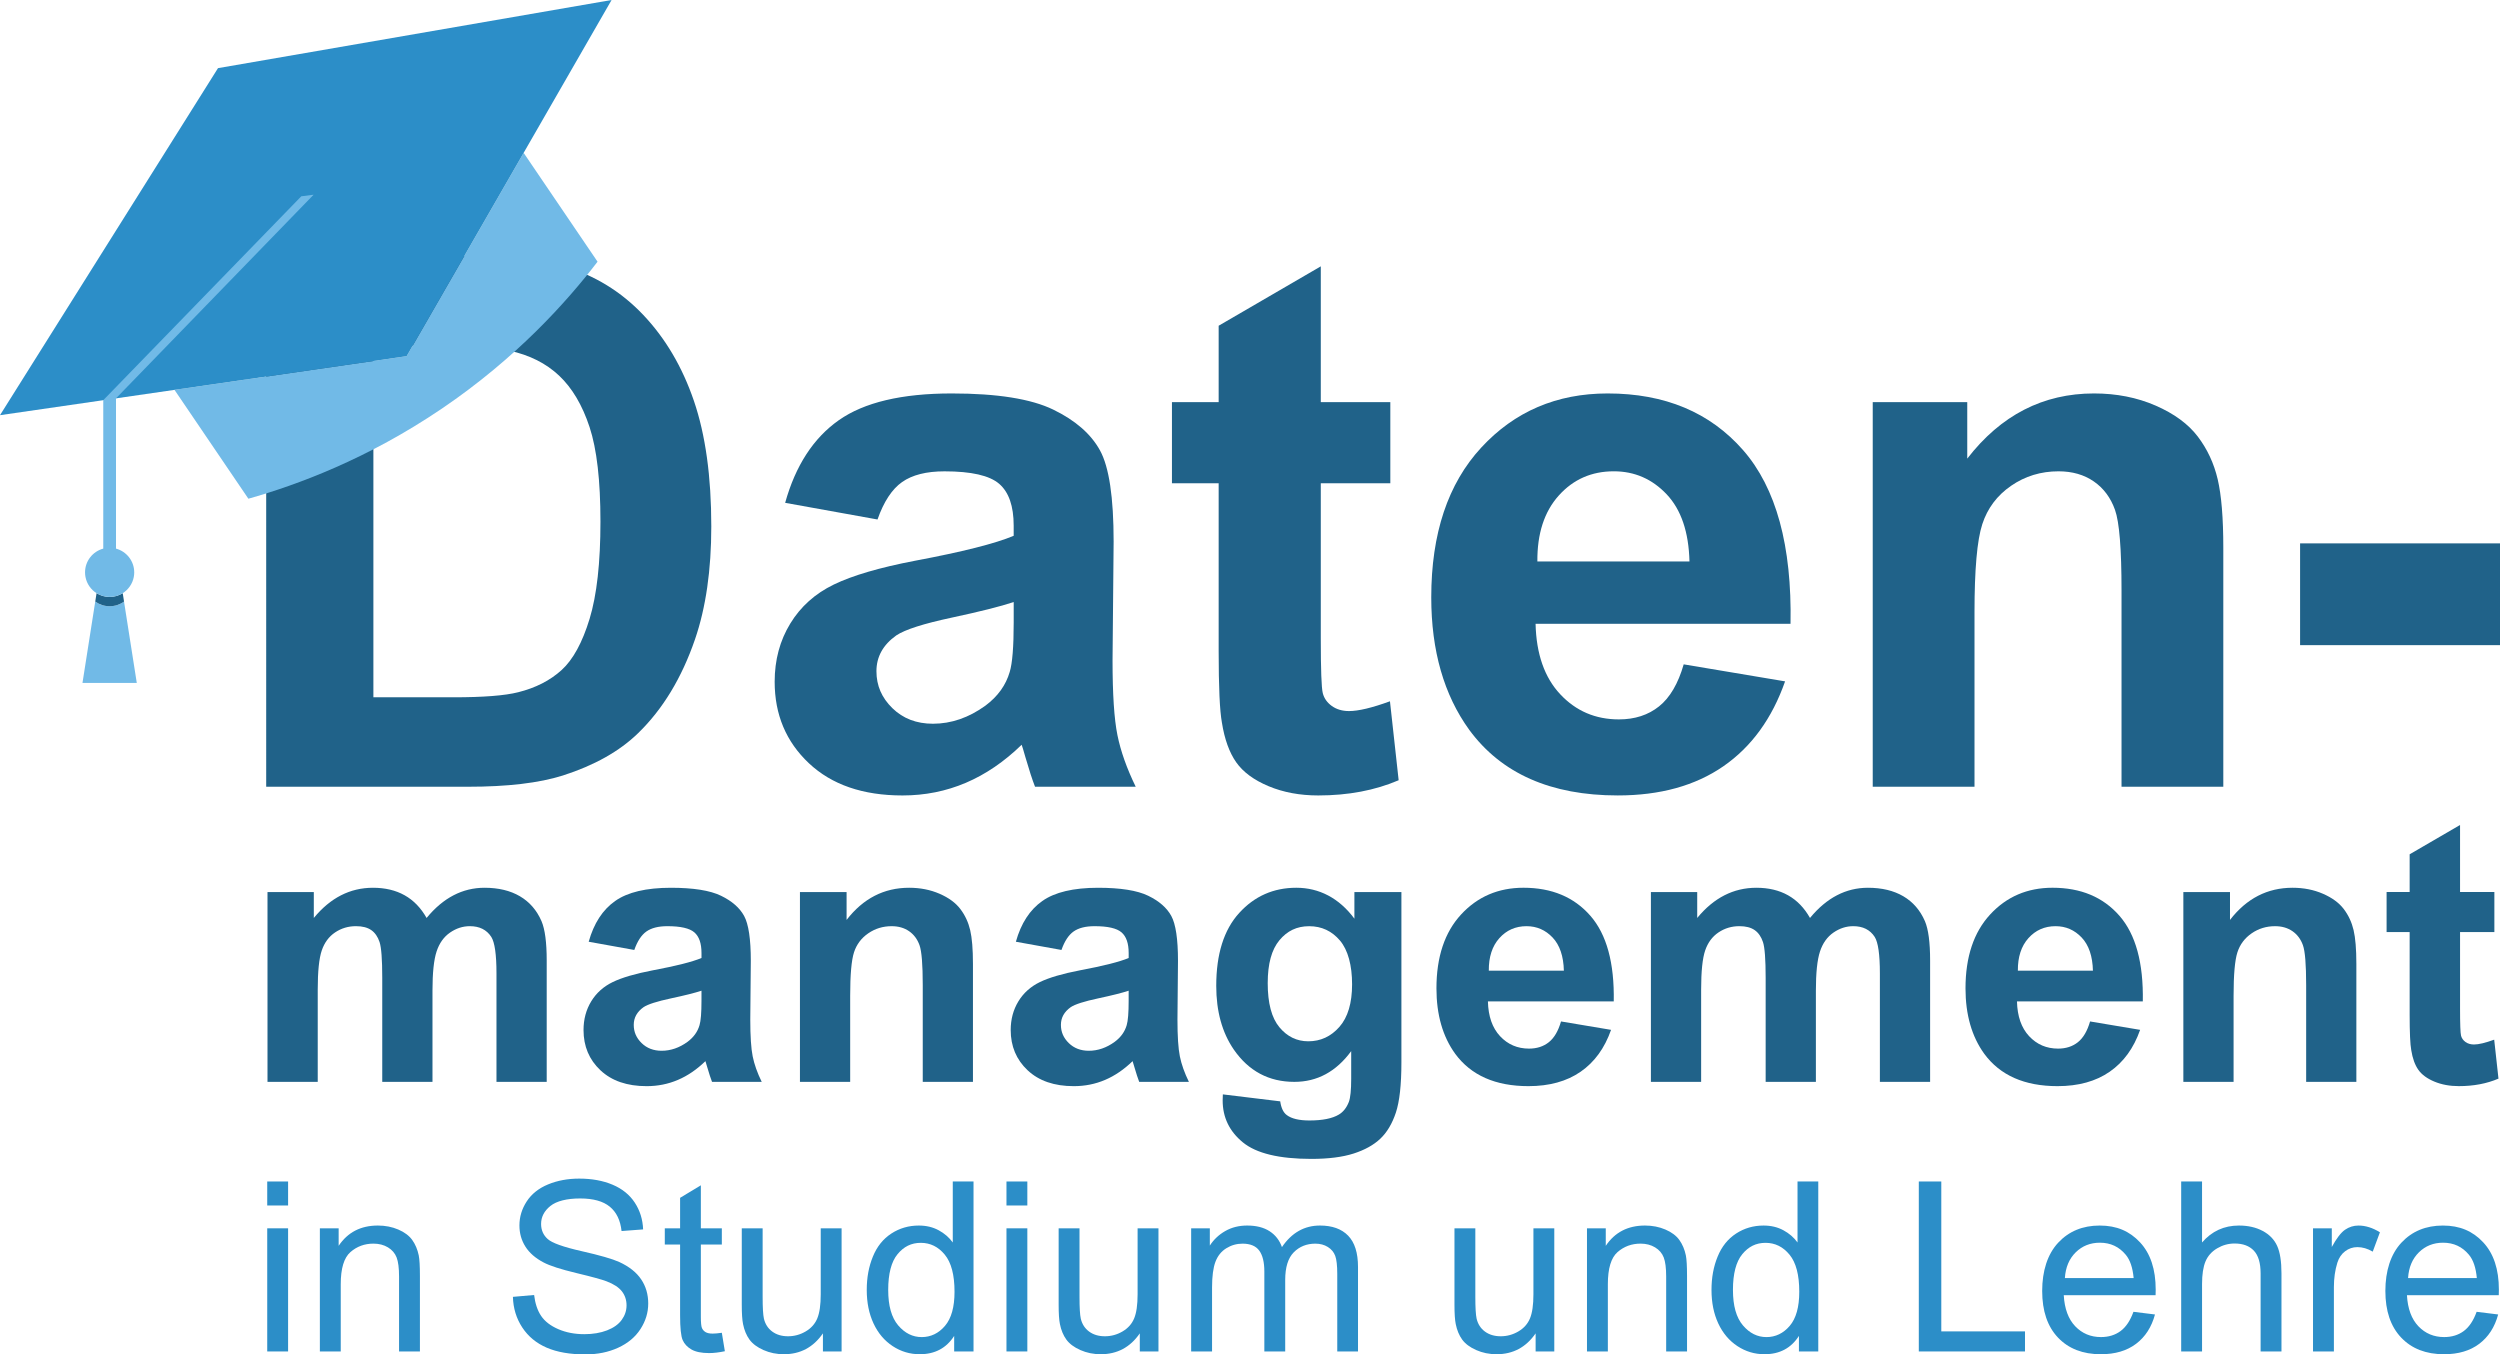 <?xml version="1.0" encoding="UTF-8"?>
<svg id="Datenmanagement" xmlns="http://www.w3.org/2000/svg" viewBox="0 0 2211.86 1198.26">
  <defs>
    <style>
      .cls-1 {
        fill: #206289;
      }

      .cls-1, .cls-2, .cls-3, .cls-4 {
        stroke-width: 0px;
      }

      .cls-2 {
        fill: #206289;
      }

      .cls-3 {
        fill: #2c8ec8;
      }

      .cls-4 {
        fill: #71bae7;
      }
    </style>
  </defs>
  <g id="Datenmanagement-2" data-name="Datenmanagement">
    <g id="Text">
      <g id="In_Studium_und_Lehre" data-name="In Studium und Lehre">
        <path class="cls-3" d="M236.43,1066.55v-21.23h18.46v21.23h-18.46ZM236.43,1195.69v-108.94h18.46v108.94h-18.46Z"/>
        <path class="cls-3" d="M283,1195.69v-108.94h16.62v15.49c8-11.97,19.56-17.95,34.67-17.95,6.56,0,12.6,1.18,18.1,3.54,5.5,2.36,9.62,5.46,12.36,9.28,2.73,3.83,4.65,8.38,5.74,13.64.68,3.42,1.03,9.4,1.03,17.95v66.98h-18.46v-66.27c0-7.52-.72-13.15-2.15-16.87-1.44-3.73-3.98-6.7-7.64-8.92-3.66-2.22-7.95-3.33-12.87-3.33-7.86,0-14.65,2.5-20.36,7.49-5.71,4.99-8.57,14.46-8.57,28.41v59.5h-18.46Z"/>
        <path class="cls-3" d="M453.79,1147.38l18.77-1.64c.89,7.52,2.96,13.69,6.21,18.52,3.25,4.82,8.29,8.72,15.13,11.69,6.84,2.97,14.53,4.46,23.08,4.46,7.59,0,14.29-1.13,20.11-3.38,5.81-2.26,10.14-5.35,12.98-9.28,2.84-3.93,4.26-8.22,4.26-12.87s-1.37-8.84-4.1-12.36c-2.74-3.52-7.25-6.48-13.54-8.87-4.04-1.57-12.96-4.02-26.77-7.33-13.81-3.32-23.49-6.44-29.03-9.39-7.18-3.76-12.53-8.43-16.05-14-3.52-5.57-5.28-11.81-5.28-18.72,0-7.59,2.15-14.68,6.46-21.28,4.31-6.6,10.6-11.61,18.87-15.03,8.27-3.42,17.47-5.13,27.59-5.13,11.15,0,20.98,1.79,29.49,5.39,8.51,3.59,15.06,8.87,19.64,15.85,4.58,6.98,7.04,14.87,7.39,23.7l-19.08,1.44c-1.03-9.5-4.5-16.68-10.41-21.54-5.92-4.85-14.65-7.28-26.21-7.28s-20.81,2.21-26.31,6.62c-5.51,4.41-8.26,9.73-8.26,15.95,0,5.4,1.95,9.85,5.85,13.33,3.83,3.49,13.83,7.06,30,10.72,16.17,3.66,27.27,6.86,33.29,9.59,8.75,4.04,15.22,9.15,19.39,15.34,4.17,6.19,6.26,13.32,6.26,21.39s-2.29,15.54-6.87,22.62c-4.58,7.08-11.17,12.58-19.75,16.51-8.58,3.93-18.24,5.9-28.98,5.9-13.61,0-25.01-1.98-34.21-5.95-9.2-3.97-16.41-9.93-21.64-17.9-5.23-7.97-7.99-16.98-8.26-27.03Z"/>
        <path class="cls-3" d="M638.64,1179.18l2.67,16.31c-5.2,1.09-9.85,1.64-13.95,1.64-6.7,0-11.9-1.06-15.59-3.18-3.69-2.12-6.29-4.91-7.8-8.36-1.5-3.45-2.26-10.72-2.26-21.8v-62.68h-13.54v-14.36h13.54v-26.98l18.36-11.08v38.06h18.57v14.36h-18.57v63.7c0,5.27.32,8.65.97,10.16.65,1.5,1.71,2.7,3.18,3.59,1.47.89,3.57,1.33,6.31,1.33,2.05,0,4.75-.24,8.1-.72Z"/>
        <path class="cls-3" d="M728.08,1195.69v-16c-8.48,12.31-20,18.46-34.57,18.46-6.43,0-12.43-1.23-18-3.69-5.57-2.46-9.71-5.56-12.41-9.28-2.7-3.73-4.6-8.29-5.69-13.69-.75-3.62-1.13-9.37-1.13-17.23v-67.5h18.46v60.42c0,9.64.38,16.14,1.13,19.49,1.16,4.86,3.62,8.67,7.39,11.44,3.76,2.77,8.41,4.15,13.95,4.15s10.74-1.42,15.59-4.26c4.85-2.84,8.29-6.7,10.31-11.59,2.02-4.89,3.03-11.98,3.03-21.29v-58.37h18.46v108.94h-16.52Z"/>
        <path class="cls-3" d="M844.2,1195.69v-13.75c-6.91,10.81-17.06,16.21-30.47,16.21-8.69,0-16.67-2.39-23.95-7.18-7.28-4.79-12.93-11.47-16.93-20.05-4-8.58-6-18.45-6-29.59s1.81-20.74,5.44-29.59c3.62-8.86,9.06-15.64,16.31-20.36,7.25-4.72,15.35-7.08,24.31-7.08,6.56,0,12.41,1.38,17.54,4.16,5.13,2.77,9.3,6.38,12.51,10.82v-53.96h18.36v150.38h-17.13ZM785.84,1141.33c0,13.95,2.94,24.38,8.82,31.29,5.88,6.91,12.82,10.36,20.82,10.36s14.92-3.3,20.57-9.9c5.64-6.6,8.46-16.67,8.46-30.21,0-14.91-2.87-25.85-8.62-32.82-5.74-6.98-12.82-10.46-21.23-10.46s-15.06,3.35-20.57,10.05c-5.51,6.7-8.26,17.27-8.26,31.7Z"/>
        <path class="cls-3" d="M890.47,1066.55v-21.23h18.46v21.23h-18.46ZM890.47,1195.69v-108.94h18.46v108.94h-18.46Z"/>
        <path class="cls-3" d="M1008.43,1195.69v-16c-8.48,12.31-20,18.46-34.57,18.46-6.43,0-12.43-1.23-18-3.69-5.57-2.46-9.71-5.56-12.41-9.28-2.7-3.73-4.6-8.29-5.69-13.69-.75-3.62-1.13-9.37-1.13-17.23v-67.5h18.46v60.42c0,9.64.38,16.14,1.13,19.49,1.16,4.86,3.62,8.67,7.39,11.44,3.76,2.77,8.41,4.15,13.95,4.15s10.74-1.42,15.59-4.26c4.85-2.84,8.29-6.7,10.31-11.59,2.02-4.89,3.03-11.98,3.03-21.29v-58.37h18.46v108.94h-16.52Z"/>
        <path class="cls-3" d="M1053.87,1195.69v-108.94h16.52v15.28c3.42-5.33,7.97-9.62,13.64-12.87,5.68-3.25,12.14-4.87,19.39-4.87,8.07,0,14.68,1.68,19.85,5.03,5.16,3.35,8.8,8.04,10.92,14.05,8.62-12.72,19.83-19.08,33.65-19.08,10.8,0,19.11,2.99,24.93,8.98,5.81,5.99,8.72,15.2,8.72,27.65v74.78h-18.36v-68.62c0-7.39-.6-12.7-1.79-15.95-1.2-3.25-3.37-5.86-6.51-7.85-3.15-1.98-6.84-2.97-11.08-2.97-7.66,0-14.02,2.55-19.08,7.64-5.06,5.1-7.59,13.25-7.59,24.46v63.29h-18.46v-70.78c0-8.21-1.5-14.36-4.51-18.46-3.01-4.1-7.93-6.15-14.77-6.15-5.2,0-10,1.37-14.41,4.1-4.41,2.74-7.61,6.74-9.59,12-1.98,5.27-2.98,12.86-2.98,22.77v56.52h-18.46Z"/>
        <path class="cls-3" d="M1358.63,1195.69v-16c-8.48,12.31-20,18.46-34.57,18.46-6.43,0-12.43-1.23-18-3.69-5.57-2.46-9.71-5.56-12.41-9.28-2.7-3.73-4.6-8.29-5.69-13.69-.75-3.62-1.13-9.37-1.13-17.23v-67.5h18.46v60.42c0,9.64.38,16.14,1.13,19.49,1.16,4.86,3.62,8.67,7.39,11.44,3.76,2.77,8.41,4.15,13.95,4.15s10.74-1.42,15.59-4.26c4.85-2.84,8.29-6.7,10.31-11.59,2.02-4.89,3.03-11.98,3.03-21.29v-58.37h18.46v108.94h-16.52Z"/>
        <path class="cls-3" d="M1404.07,1195.69v-108.94h16.62v15.49c8-11.97,19.56-17.95,34.67-17.95,6.56,0,12.6,1.18,18.1,3.54,5.5,2.36,9.62,5.46,12.36,9.28,2.73,3.83,4.65,8.38,5.74,13.64.68,3.42,1.03,9.4,1.03,17.95v66.98h-18.46v-66.27c0-7.52-.72-13.15-2.15-16.87-1.44-3.73-3.98-6.7-7.64-8.92-3.66-2.22-7.95-3.33-12.87-3.33-7.86,0-14.65,2.5-20.36,7.49-5.71,4.99-8.57,14.46-8.57,28.41v59.5h-18.46Z"/>
        <path class="cls-3" d="M1591.59,1195.69v-13.75c-6.91,10.81-17.06,16.21-30.47,16.21-8.69,0-16.67-2.39-23.95-7.18-7.28-4.79-12.93-11.47-16.93-20.05-4-8.58-6-18.45-6-29.59s1.81-20.74,5.44-29.59c3.62-8.86,9.06-15.64,16.31-20.36,7.25-4.72,15.35-7.08,24.31-7.08,6.56,0,12.41,1.38,17.54,4.16,5.13,2.77,9.3,6.38,12.51,10.82v-53.96h18.36v150.38h-17.13ZM1533.22,1141.33c0,13.95,2.94,24.38,8.82,31.29,5.88,6.91,12.82,10.36,20.82,10.36s14.92-3.3,20.57-9.9c5.64-6.6,8.46-16.67,8.46-30.21,0-14.91-2.87-25.85-8.62-32.82-5.74-6.98-12.82-10.46-21.23-10.46s-15.06,3.35-20.57,10.05c-5.51,6.7-8.26,17.27-8.26,31.7Z"/>
        <path class="cls-3" d="M1697.65,1195.69v-150.38h19.9v132.63h74.06v17.75h-93.96Z"/>
        <path class="cls-3" d="M1887.53,1160.61l19.08,2.36c-3.01,11.15-8.58,19.8-16.72,25.95-8.14,6.16-18.53,9.23-31.18,9.23-15.94,0-28.57-4.91-37.9-14.72-9.33-9.81-14-23.58-14-41.29s4.72-32.55,14.16-42.67c9.44-10.12,21.68-15.18,36.72-15.18s26.47,4.96,35.7,14.87c9.23,9.92,13.85,23.87,13.85,41.85,0,1.09-.04,2.74-.1,4.92h-81.24c.68,11.97,4.07,21.13,10.16,27.49,6.09,6.36,13.68,9.54,22.77,9.54,6.77,0,12.55-1.78,17.34-5.33,4.79-3.55,8.58-9.23,11.39-17.03ZM1826.9,1130.76h60.83c-.82-9.16-3.15-16.04-6.98-20.62-5.88-7.11-13.51-10.67-22.88-10.67-8.48,0-15.61,2.84-21.39,8.51-5.78,5.68-8.98,13.27-9.59,22.77Z"/>
        <path class="cls-3" d="M1929.79,1195.69v-150.38h18.46v53.96c8.62-9.98,19.49-14.98,32.62-14.98,8.07,0,15.08,1.59,21.03,4.77,5.95,3.18,10.21,7.57,12.77,13.18,2.56,5.61,3.85,13.75,3.85,24.41v69.04h-18.46v-69.04c0-9.23-2-15.95-6-20.16-4-4.21-9.66-6.31-16.98-6.31-5.47,0-10.62,1.42-15.44,4.26-4.82,2.84-8.26,6.68-10.31,11.54-2.05,4.86-3.08,11.56-3.08,20.11v59.6h-18.46Z"/>
        <path class="cls-3" d="M2046.42,1195.69v-108.94h16.62v16.52c4.24-7.73,8.15-12.82,11.75-15.28s7.54-3.69,11.85-3.69c6.22,0,12.55,1.98,18.98,5.95l-6.36,17.13c-4.51-2.67-9.03-4-13.54-4-4.04,0-7.66,1.21-10.87,3.64-3.22,2.43-5.51,5.8-6.87,10.1-2.05,6.57-3.08,13.75-3.08,21.54v57.03h-18.46Z"/>
        <path class="cls-3" d="M2191.16,1160.61l19.08,2.36c-3.01,11.15-8.58,19.8-16.72,25.95-8.14,6.16-18.53,9.23-31.18,9.23-15.94,0-28.57-4.91-37.9-14.72-9.33-9.81-14-23.58-14-41.29s4.72-32.55,14.16-42.67c9.44-10.12,21.68-15.18,36.72-15.18s26.47,4.96,35.7,14.87c9.23,9.92,13.85,23.87,13.85,41.85,0,1.09-.04,2.74-.1,4.92h-81.24c.68,11.97,4.07,21.13,10.16,27.49,6.09,6.36,13.68,9.54,22.77,9.54,6.77,0,12.55-1.78,17.34-5.33,4.79-3.55,8.58-9.23,11.39-17.03ZM2130.53,1130.76h60.83c-.82-9.16-3.15-16.04-6.98-20.62-5.88-7.11-13.51-10.67-22.88-10.67-8.48,0-15.61,2.84-21.39,8.51-5.78,5.68-8.98,13.27-9.59,22.77Z"/>
      </g>
      <g id="Management">
        <path class="cls-2" d="M236.68,789.23h40.96v22.93c14.65-17.82,32.1-26.72,52.34-26.72,10.75,0,20.08,2.21,27.99,6.64s14.39,11.12,19.45,20.08c7.38-8.96,15.34-15.66,23.88-20.08,8.54-4.43,17.66-6.64,27.36-6.64,12.33,0,22.77,2.5,31.31,7.51,8.54,5.01,14.92,12.36,19.13,22.06,3.06,7.17,4.59,18.77,4.59,34.79v107.37h-44.44v-95.99c0-16.66-1.53-27.41-4.59-32.26-4.11-6.33-10.44-9.49-18.98-9.49-6.22,0-12.07,1.9-17.55,5.69-5.48,3.79-9.44,9.36-11.86,16.68-2.43,7.33-3.64,18.9-3.64,34.71v80.65h-44.44v-92.03c0-16.34-.79-26.88-2.37-31.63-1.58-4.74-4.03-8.27-7.35-10.59-3.32-2.32-7.83-3.48-13.52-3.48-6.85,0-13.02,1.85-18.5,5.54-5.48,3.69-9.41,9.01-11.78,15.97-2.37,6.96-3.56,18.5-3.56,34.63v81.6h-44.44v-167.94Z"/>
        <path class="cls-2" d="M561.17,840.47l-40.32-7.27c4.53-16.23,12.33-28.25,23.4-36.05,11.07-7.8,27.52-11.7,49.34-11.7,19.82,0,34.58,2.35,44.28,7.04,9.7,4.69,16.52,10.65,20.48,17.87,3.95,7.22,5.93,20.48,5.93,39.77l-.47,51.87c0,14.76.71,25.64,2.13,32.65,1.42,7.01,4.08,14.52,7.99,22.53h-43.96c-1.16-2.95-2.58-7.33-4.27-13.12-.74-2.63-1.27-4.37-1.58-5.22-7.59,7.38-15.71,12.92-24.35,16.6-8.65,3.69-17.87,5.53-27.67,5.53-17.29,0-30.92-4.69-40.88-14.07-9.96-9.38-14.94-21.24-14.94-35.58,0-9.49,2.27-17.95,6.8-25.38,4.53-7.43,10.88-13.12,19.06-17.08,8.17-3.95,19.95-7.4,35.34-10.36,20.77-3.9,35.16-7.54,43.17-10.91v-4.43c0-8.54-2.11-14.63-6.33-18.26-4.22-3.64-12.18-5.46-23.88-5.46-7.91,0-14.07,1.56-18.5,4.67-4.43,3.11-8.01,8.57-10.75,16.37ZM620.63,876.52c-5.69,1.9-14.71,4.17-27.04,6.8-12.33,2.64-20.4,5.22-24.19,7.75-5.8,4.11-8.7,9.33-8.7,15.66s2.32,11.6,6.96,16.13c4.64,4.53,10.54,6.8,17.71,6.8,8.01,0,15.66-2.63,22.93-7.91,5.38-4.01,8.91-8.91,10.59-14.71,1.16-3.79,1.74-11.01,1.74-21.66v-8.86Z"/>
        <path class="cls-2" d="M860.84,957.17h-44.44v-85.71c0-18.13-.95-29.86-2.85-35.18-1.9-5.32-4.98-9.46-9.25-12.41-4.27-2.95-9.41-4.43-15.42-4.43-7.7,0-14.6,2.11-20.72,6.33-6.12,4.22-10.31,9.8-12.57,16.76-2.27,6.96-3.4,19.82-3.4,38.58v76.06h-44.44v-167.94h41.27v24.67c14.65-18.98,33.1-28.46,55.35-28.46,9.8,0,18.76,1.77,26.88,5.3,8.12,3.53,14.26,8.04,18.42,13.52,4.16,5.48,7.06,11.7,8.7,18.66,1.63,6.96,2.45,16.92,2.45,29.89v104.37Z"/>
        <path class="cls-2" d="M939.11,840.47l-40.32-7.27c4.53-16.23,12.33-28.25,23.4-36.05,11.07-7.8,27.52-11.7,49.34-11.7,19.82,0,34.58,2.35,44.28,7.04,9.7,4.69,16.52,10.65,20.48,17.87,3.95,7.22,5.93,20.48,5.93,39.77l-.47,51.87c0,14.76.71,25.64,2.13,32.65,1.42,7.01,4.08,14.52,7.99,22.53h-43.96c-1.16-2.95-2.58-7.33-4.27-13.12-.74-2.63-1.27-4.37-1.58-5.22-7.59,7.38-15.71,12.92-24.35,16.6-8.65,3.69-17.87,5.53-27.67,5.53-17.29,0-30.92-4.69-40.88-14.07-9.96-9.38-14.94-21.24-14.94-35.58,0-9.49,2.27-17.95,6.8-25.38,4.53-7.43,10.88-13.12,19.06-17.08,8.17-3.95,19.95-7.4,35.34-10.36,20.77-3.9,35.16-7.54,43.17-10.91v-4.43c0-8.54-2.11-14.63-6.33-18.26-4.22-3.64-12.18-5.46-23.88-5.46-7.91,0-14.07,1.56-18.5,4.67-4.43,3.11-8.01,8.57-10.75,16.37ZM998.57,876.52c-5.69,1.9-14.71,4.17-27.04,6.8-12.33,2.64-20.4,5.22-24.19,7.75-5.8,4.11-8.7,9.33-8.7,15.66s2.32,11.6,6.96,16.13c4.64,4.53,10.54,6.8,17.71,6.8,8.01,0,15.66-2.63,22.93-7.91,5.38-4.01,8.91-8.91,10.59-14.71,1.16-3.79,1.74-11.01,1.74-21.66v-8.86Z"/>
        <path class="cls-2" d="M1081.91,968.24l50.76,6.17c.84,5.9,2.79,9.96,5.85,12.18,4.22,3.16,10.86,4.74,19.93,4.74,11.6,0,20.29-1.74,26.09-5.22,3.9-2.32,6.85-6.06,8.86-11.23,1.37-3.69,2.06-10.49,2.06-20.4v-24.51c-13.28,18.13-30.05,27.2-50.29,27.2-22.56,0-40.43-9.54-53.61-28.62-10.33-15.08-15.5-33.84-15.5-56.3,0-28.15,6.77-49.65,20.32-64.52,13.55-14.87,30.39-22.3,50.52-22.3s37.9,9.12,51.39,27.36v-23.56h41.59v150.7c0,19.82-1.64,34.63-4.9,44.44-3.27,9.8-7.85,17.5-13.76,23.09-5.91,5.59-13.79,9.96-23.64,13.12-9.86,3.16-22.32,4.74-37.4,4.74-28.46,0-48.65-4.88-60.57-14.63-11.91-9.75-17.87-22.11-17.87-37.08,0-1.48.05-3.27.16-5.38ZM1121.6,869.73c0,17.82,3.45,30.86,10.36,39.14,6.9,8.28,15.42,12.41,25.54,12.41,10.86,0,20.03-4.24,27.52-12.73,7.48-8.49,11.23-21.06,11.23-37.71s-3.59-30.31-10.75-38.74c-7.17-8.43-16.24-12.65-27.2-12.65s-19.43,4.14-26.33,12.41c-6.91,8.28-10.36,20.9-10.36,37.87Z"/>
        <path class="cls-2" d="M1381.1,903.72l44.28,7.43c-5.69,16.24-14.68,28.6-26.96,37.08-12.28,8.49-27.65,12.73-46.1,12.73-29.2,0-50.82-9.54-64.83-28.62-11.07-15.28-16.6-34.58-16.6-57.88,0-27.83,7.27-49.63,21.82-65.39,14.55-15.76,32.94-23.64,55.19-23.64,24.99,0,44.7,8.25,59.14,24.75,14.44,16.5,21.35,41.77,20.72,75.83h-111.33c.32,13.18,3.9,23.43,10.75,30.76,6.85,7.33,15.39,10.99,25.62,10.99,6.96,0,12.81-1.9,17.55-5.69,4.74-3.8,8.33-9.91,10.75-18.34ZM1383.63,858.81c-.32-12.86-3.64-22.64-9.96-29.33-6.33-6.69-14.02-10.04-23.09-10.04-9.7,0-17.71,3.53-24.04,10.6-6.33,7.06-9.44,16.66-9.33,28.78h66.42Z"/>
        <path class="cls-2" d="M1460.64,789.23h40.96v22.93c14.65-17.82,32.1-26.72,52.34-26.72,10.75,0,20.08,2.21,27.99,6.64s14.39,11.12,19.45,20.08c7.38-8.96,15.34-15.66,23.88-20.08,8.54-4.43,17.66-6.64,27.36-6.64,12.33,0,22.77,2.5,31.31,7.51,8.54,5.01,14.92,12.36,19.13,22.06,3.06,7.17,4.59,18.77,4.59,34.79v107.37h-44.44v-95.99c0-16.66-1.53-27.41-4.59-32.26-4.11-6.33-10.44-9.49-18.98-9.49-6.22,0-12.07,1.9-17.55,5.69-5.48,3.79-9.44,9.36-11.86,16.68-2.43,7.33-3.64,18.9-3.64,34.71v80.65h-44.44v-92.03c0-16.34-.79-26.88-2.37-31.63-1.58-4.74-4.03-8.27-7.35-10.59-3.32-2.32-7.83-3.48-13.52-3.48-6.85,0-13.02,1.85-18.5,5.54-5.48,3.69-9.41,9.01-11.78,15.97-2.37,6.96-3.56,18.5-3.56,34.63v81.6h-44.44v-167.94Z"/>
        <path class="cls-2" d="M1849.18,903.72l44.28,7.43c-5.69,16.24-14.68,28.6-26.96,37.08-12.28,8.49-27.65,12.73-46.1,12.73-29.2,0-50.82-9.54-64.83-28.62-11.07-15.28-16.6-34.58-16.6-57.88,0-27.83,7.27-49.63,21.82-65.39,14.55-15.76,32.94-23.64,55.19-23.64,24.99,0,44.7,8.25,59.14,24.75,14.44,16.5,21.35,41.77,20.72,75.83h-111.33c.32,13.18,3.9,23.43,10.75,30.76,6.85,7.33,15.39,10.99,25.62,10.99,6.96,0,12.81-1.9,17.55-5.69,4.74-3.8,8.33-9.91,10.75-18.34ZM1851.71,858.81c-.32-12.86-3.64-22.64-9.96-29.33-6.33-6.69-14.02-10.04-23.09-10.04-9.7,0-17.71,3.53-24.04,10.6-6.33,7.06-9.44,16.66-9.33,28.78h66.42Z"/>
        <path class="cls-2" d="M2084.8,957.17h-44.44v-85.71c0-18.13-.95-29.86-2.85-35.18-1.9-5.32-4.98-9.46-9.25-12.41-4.27-2.95-9.41-4.43-15.42-4.43-7.7,0-14.6,2.11-20.72,6.33-6.12,4.22-10.31,9.8-12.57,16.76-2.27,6.96-3.4,19.82-3.4,38.58v76.06h-44.44v-167.94h41.27v24.67c14.65-18.98,33.1-28.46,55.35-28.46,9.8,0,18.76,1.77,26.88,5.3,8.12,3.53,14.26,8.04,18.42,13.52,4.16,5.48,7.06,11.7,8.7,18.66,1.63,6.96,2.45,16.92,2.45,29.89v104.37Z"/>
        <path class="cls-2" d="M2206.88,789.23v35.42h-30.36v67.68c0,13.71.29,21.69.87,23.96.58,2.27,1.9,4.14,3.95,5.61,2.06,1.48,4.56,2.21,7.51,2.21,4.11,0,10.07-1.42,17.87-4.27l3.79,34.47c-10.33,4.43-22.03,6.64-35.11,6.64-8.01,0-15.24-1.34-21.66-4.03-6.43-2.69-11.15-6.17-14.15-10.44-3-4.27-5.09-10.04-6.25-17.32-.95-5.16-1.42-15.6-1.42-31.31v-73.22h-20.4v-35.42h20.4v-33.37l44.59-25.93v59.3h30.36Z"/>
      </g>
      <g id="Daten">
        <path class="cls-2" d="M235.51,226.34h173.35c39.09,0,68.89,2.99,89.4,8.97,27.56,8.12,51.16,22.54,70.81,43.26,19.65,20.72,34.61,46.09,44.86,76.1,10.25,30.01,15.38,67.02,15.38,111.02,0,38.67-4.81,71.99-14.42,99.97-11.75,34.18-28.52,61.84-50.31,82.99-16.45,16.02-38.67,28.52-66.65,37.49-20.94,6.62-48.92,9.93-83.95,9.93h-178.47V226.34ZM330.35,305.81v311.12h70.81c26.48,0,45.6-1.49,57.35-4.49,15.38-3.84,28.14-10.36,38.29-19.55,10.14-9.18,18.42-24.3,24.83-45.34,6.41-21.04,9.61-49.71,9.61-86.03s-3.2-64.19-9.61-83.63c-6.41-19.44-15.38-34.61-26.92-45.5-11.53-10.89-26.17-18.26-43.9-22.11-13.25-2.99-39.2-4.49-77.86-4.49h-42.62Z"/>
        <path class="cls-2" d="M776.37,459.61l-81.71-14.74c9.18-32.89,24.99-57.25,47.42-73.06,22.43-15.81,55.75-23.71,99.97-23.71,40.16,0,70.06,4.76,89.72,14.26,19.65,9.51,33.48,21.58,41.49,36.21,8.01,14.63,12.02,41.49,12.02,80.58l-.96,105.1c0,29.91,1.44,51.96,4.33,66.17,2.88,14.21,8.28,29.43,16.18,45.66h-89.08c-2.35-5.98-5.24-14.84-8.65-26.59-1.5-5.34-2.56-8.86-3.2-10.57-15.38,14.96-31.83,26.17-49.34,33.64-17.52,7.47-36.21,11.21-56.07,11.21-35.04,0-62.64-9.5-82.83-28.52-20.19-19.01-30.28-43.04-30.28-72.09,0-19.23,4.59-36.37,13.78-51.43,9.18-15.06,22.05-26.59,38.61-34.6,16.55-8.01,40.42-15,71.61-20.99,42.08-7.9,71.24-15.27,87.47-22.11v-8.97c0-17.3-4.28-29.64-12.82-37.01-8.55-7.37-24.67-11.05-48.38-11.05-16.02,0-28.52,3.15-37.49,9.45-8.97,6.3-16.24,17.36-21.79,33.16ZM896.85,532.66c-11.54,3.84-29.8,8.44-54.79,13.78-24.99,5.34-41.33,10.57-49.02,15.7-11.75,8.33-17.62,18.9-17.62,31.72s4.7,23.5,14.1,32.68c9.4,9.19,21.36,13.78,35.89,13.78,16.23,0,31.72-5.34,46.46-16.02,10.89-8.12,18.05-18.05,21.47-29.8,2.35-7.69,3.52-22.32,3.52-43.9v-17.94Z"/>
        <path class="cls-2" d="M1230.08,355.79v71.77h-61.52v137.14c0,27.77.59,43.95,1.76,48.54,1.17,4.6,3.85,8.39,8.01,11.38,4.17,2.99,9.24,4.49,15.22,4.49,8.33,0,20.4-2.88,36.21-8.65l7.69,69.85c-20.94,8.97-44.65,13.46-71.13,13.46-16.24,0-30.87-2.72-43.9-8.17-13.03-5.45-22.59-12.5-28.68-21.15s-10.31-20.35-12.66-35.09c-1.92-10.46-2.88-31.61-2.88-63.44v-148.35h-41.33v-71.77h41.33v-67.61l90.36-52.55v120.16h61.52Z"/>
        <path class="cls-2" d="M1489.62,587.77l89.72,15.06c-11.54,32.9-29.75,57.95-54.63,75.14-24.89,17.2-56.02,25.79-93.4,25.79-59.17,0-102.96-19.33-131.37-58-22.43-30.97-33.64-70.06-33.64-117.27,0-56.39,14.74-100.56,44.22-132.49,29.48-31.93,66.75-47.9,111.83-47.9,50.63,0,90.57,16.72,119.84,50.15,29.26,33.43,43.26,84.65,41.97,153.64h-225.57c.64,26.7,7.9,47.48,21.79,62.32,13.88,14.85,31.19,22.27,51.91,22.27,14.1,0,25.95-3.84,35.57-11.54,9.61-7.69,16.87-20.08,21.79-37.17ZM1494.75,496.77c-.64-26.06-7.37-45.87-20.19-59.44-12.82-13.56-28.41-20.35-46.78-20.35-19.66,0-35.89,7.16-48.7,21.47-12.82,14.31-19.12,33.75-18.9,58.32h134.58Z"/>
        <path class="cls-2" d="M1967.05,696.07h-90.04v-173.67c0-36.74-1.92-60.5-5.77-71.29-3.85-10.78-10.09-19.17-18.74-25.15-8.65-5.98-19.06-8.97-31.24-8.97-15.6,0-29.59,4.28-41.97,12.82-12.39,8.55-20.88,19.87-25.47,33.96-4.6,14.1-6.89,40.16-6.89,78.18v154.12h-90.04v-340.28h83.63v49.98c29.69-38.45,67.07-57.67,112.15-57.67,19.87,0,38.02,3.58,54.47,10.73,16.45,7.16,28.89,16.29,37.33,27.4,8.44,11.11,14.31,23.71,17.62,37.81,3.31,14.1,4.97,34.29,4.97,60.56v211.48Z"/>
        <path class="cls-2" d="M2034.99,570.79v-90.04h176.87v90.04h-176.87Z"/>
      </g>
    </g>
    <g id="Icon">
      <g id="Mütze">
        <path class="cls-4" d="M528.68,231.53c-27.29,35.61-71.71,85.2-137.73,129.98-65.8,44.62-128.09,67.53-171.19,79.73-21.79-32.1-43.58-64.21-65.38-96.31l205.41-29.81,103.5-179.9,65.39,96.31Z"/>
        <polygon class="cls-3" points="541.09 0 463.29 135.22 359.79 315.12 154.38 344.93 91.15 354.1 0 367.33 192.87 60.29 541.09 0"/>
      </g>
      <g id="Bömmel">
        <path class="cls-4" d="M121.03,604.23h-48.06c3.77-23.99,7.52-48,11.29-72,3.59,2.6,7.98,4.13,12.74,4.13,4.75,0,9.16-1.52,12.73-4.12,3.77,24,7.53,48,11.29,71.99Z"/>
        <path class="cls-1" d="M109.74,532.24c-3.58,2.6-7.98,4.12-12.73,4.12-4.76,0-9.15-1.53-12.74-4.13.38-2.48.77-4.95,1.16-7.43,3.36,2.12,7.33,3.34,11.58,3.34,4.24,0,8.22-1.22,11.57-3.33.39,2.48.78,4.95,1.16,7.43Z"/>
        <path class="cls-4" d="M118.76,506.39c0,1.41-.13,2.77-.39,4.11-1.15,6.02-4.78,11.16-9.79,14.31-3.35,2.11-7.33,3.33-11.57,3.33s-8.22-1.22-11.58-3.34c-5.02-3.14-8.64-8.28-9.79-14.3-.26-1.34-.39-2.7-.39-4.11,0-10.06,6.83-18.53,16.12-21.01v-131.33c.72-.74,1.44-1.48,2.16-2.22,57.67-59.38,115.35-118.77,173.02-178.15l10.92-1.42-174.83,180.16v132.96c9.28,2.48,16.12,10.95,16.12,21.01Z"/>
      </g>
    </g>
  </g>
</svg>